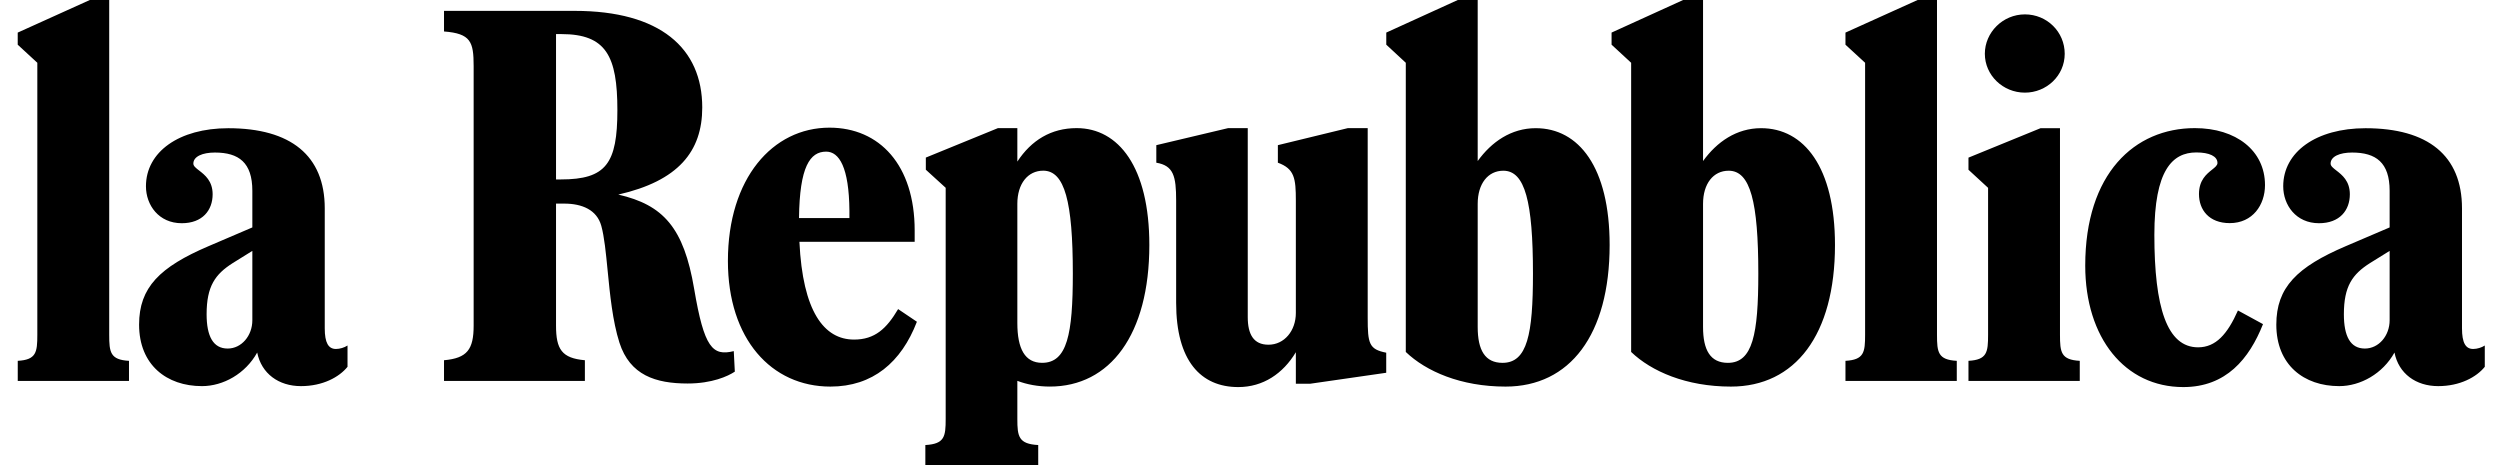 <svg xmlns="http://www.w3.org/2000/svg" width="129" height="24" viewBox="0 0 129 24" fill="none"><path fill-rule="evenodd" clip-rule="evenodd" d="M6.656 19.655H0.916V18.619C1.872 18.565 1.926 18.178 1.926 17.273V3.239L0.914 2.306V1.682L4.635 0H5.635V17.273C5.635 18.178 5.689 18.565 6.656 18.619V19.655ZM13.021 9.844C13.021 8.388 12.321 7.871 11.089 7.871C10.455 7.871 9.977 8.07 9.977 8.442C9.977 8.568 10.107 8.669 10.274 8.798C10.567 9.025 10.972 9.338 10.972 10.024C10.972 10.851 10.447 11.518 9.379 11.518C8.193 11.518 7.531 10.584 7.531 9.612C7.531 7.84 9.236 6.616 11.78 6.616C15.004 6.616 16.757 8.027 16.757 10.75V16.941C16.757 17.686 16.944 18.007 17.337 18.007C17.536 18.007 17.771 17.934 17.932 17.828V18.927C17.505 19.457 16.655 19.924 15.531 19.924C14.381 19.924 13.492 19.281 13.271 18.191C12.666 19.284 11.518 19.924 10.422 19.924C8.602 19.924 7.177 18.831 7.177 16.751C7.177 14.829 8.246 13.777 10.761 12.702L13.021 11.735V9.844ZM13.021 16.525V12.946L12.006 13.577C11.107 14.15 10.661 14.764 10.661 16.216C10.661 17.353 11 17.985 11.748 17.985C12.46 17.985 13.021 17.326 13.021 16.525ZM31.904 10.04C35.002 9.335 36.236 7.814 36.236 5.547C36.236 2.48 34.061 0.561 29.653 0.561H22.911V1.624C24.294 1.731 24.44 2.157 24.44 3.409V16.801C24.44 18.029 24.11 18.483 22.911 18.588V19.655H30.18V18.588C28.993 18.483 28.691 18.029 28.691 16.801V10.506H29.111C30.036 10.506 30.797 10.828 31.027 11.653C31.183 12.218 31.265 13.048 31.354 13.963C31.474 15.191 31.61 16.574 31.963 17.681C32.504 19.362 33.833 19.789 35.482 19.789C36.738 19.789 37.561 19.415 37.917 19.176L37.863 18.118C36.766 18.385 36.335 17.952 35.819 14.91C35.284 11.734 34.218 10.573 31.904 10.04ZM28.691 1.759H28.969C31.276 1.759 31.857 2.894 31.857 5.681C31.857 8.439 31.276 9.259 28.941 9.259H28.691V1.759ZM41.25 12.478H47.197V11.892C47.197 8.519 45.387 6.587 42.801 6.587C39.871 6.587 37.56 9.2 37.56 13.466C37.56 17.494 39.804 19.948 42.848 19.948C45.031 19.948 46.506 18.696 47.312 16.602L46.343 15.949C45.746 16.962 45.14 17.522 44.069 17.522C42.515 17.522 41.418 16.065 41.25 12.478ZM41.229 11.253C41.258 8.595 41.798 7.824 42.63 7.824C43.303 7.824 43.81 8.634 43.83 10.872V11.253H41.229ZM47.748 24H53.572V22.964C52.559 22.909 52.495 22.524 52.495 21.618V19.652C52.994 19.841 53.566 19.947 54.171 19.947C57.273 19.947 59.306 17.279 59.306 12.639C59.306 8.623 57.719 6.611 55.555 6.611C54.234 6.611 53.218 7.238 52.495 8.337V6.611H51.494L47.773 8.131V8.757L48.797 9.69V21.618C48.797 22.524 48.743 22.909 47.748 22.964V24ZM52.495 10.516C52.495 9.477 53.037 8.807 53.83 8.807C54.938 8.807 55.358 10.408 55.358 14.119C55.358 17.241 55.069 18.722 53.774 18.722C52.887 18.722 52.495 18.002 52.495 16.669V10.516ZM63.372 6.611H64.384V16.362C64.384 17.255 64.687 17.787 65.453 17.787C66.272 17.787 66.866 17.068 66.866 16.148V10.354C66.866 9.204 66.798 8.709 65.938 8.395V7.49L69.55 6.611H70.573V16.388C70.573 17.733 70.641 18.024 71.529 18.199V19.235L67.617 19.799H66.866V18.174C66.205 19.279 65.175 19.973 63.896 19.973C61.956 19.973 60.689 18.613 60.689 15.626V10.354C60.689 9.082 60.554 8.548 59.666 8.395V7.49L63.372 6.611ZM77.687 19.948C81.004 19.948 83.057 17.28 83.057 12.641C83.057 8.626 81.464 6.614 79.243 6.614C77.976 6.614 76.961 7.322 76.249 8.31V0H75.222L71.532 1.681V2.305L72.539 3.239V18.161C73.582 19.16 75.376 19.948 77.687 19.948ZM76.249 10.518C76.249 9.478 76.779 8.809 77.572 8.809C78.691 8.809 79.101 10.411 79.101 14.122C79.101 17.242 78.812 18.723 77.53 18.723C76.629 18.723 76.249 18.071 76.249 16.872V10.518ZM94.685 12.641C94.685 17.28 92.633 19.948 89.315 19.948C87.004 19.948 85.21 19.16 84.167 18.161V3.239L83.157 2.305V1.681L86.85 0H87.877V8.31C88.59 7.322 89.604 6.614 90.871 6.614C93.089 6.614 94.685 8.626 94.685 12.641ZM89.2 8.809C88.407 8.809 87.877 9.478 87.877 10.518V16.872C87.877 18.071 88.258 18.723 89.159 18.723C90.44 18.723 90.729 17.242 90.729 14.122C90.729 10.411 90.319 8.809 89.2 8.809ZM95.226 19.655H100.97V18.619C99.999 18.565 99.949 18.178 99.949 17.273V0H98.948L95.226 1.682V2.306L96.239 3.239V17.273C96.239 18.178 96.186 18.565 95.226 18.619V19.655ZM107.316 19.655H101.573V18.619C102.533 18.565 102.585 18.178 102.585 17.273V9.692L101.573 8.759V8.134L105.294 6.614H106.295V17.273C106.295 18.178 106.346 18.565 107.316 18.619V19.655ZM104.486 4.78C103.345 4.78 102.418 3.877 102.418 2.775C102.418 1.672 103.345 0.742 104.486 0.742C105.625 0.742 106.539 1.645 106.539 2.775C106.539 3.905 105.6 4.78 104.486 4.78ZM113.332 7.866C114.003 7.866 114.421 8.062 114.421 8.409C114.421 8.533 114.299 8.63 114.143 8.754C113.861 8.979 113.467 9.293 113.467 10.013C113.467 10.829 113.986 11.513 115.055 11.513C116.243 11.513 116.874 10.567 116.874 9.552C116.874 7.768 115.379 6.611 113.254 6.611C110.139 6.611 107.598 8.956 107.598 13.706C107.598 17.439 109.648 19.973 112.659 19.973C114.864 19.973 116.058 18.521 116.771 16.725L115.478 16.02C114.936 17.243 114.336 17.922 113.422 17.922C111.816 17.922 111.165 15.869 111.165 12.116C111.165 8.778 112.096 7.866 113.332 7.866ZM123.305 9.844C123.305 8.388 122.601 7.871 121.37 7.871C120.736 7.871 120.259 8.07 120.259 8.442C120.259 8.568 120.39 8.669 120.556 8.798C120.849 9.025 121.252 9.338 121.252 10.024C121.252 10.851 120.731 11.518 119.66 11.518C118.474 11.518 117.814 10.584 117.814 9.612C117.814 7.84 119.516 6.616 122.062 6.616C125.284 6.616 127.039 8.027 127.039 10.75V16.941C127.039 17.686 127.224 18.007 127.617 18.007C127.819 18.007 128.054 17.934 128.215 17.828V18.927C127.789 19.457 126.935 19.924 125.812 19.924C124.661 19.924 123.772 19.281 123.555 18.191C122.949 19.284 121.798 19.924 120.703 19.924C118.882 19.924 117.458 18.831 117.458 16.751C117.458 14.829 118.526 13.777 121.042 12.702L123.305 11.735V9.844ZM123.305 16.525V12.946L122.289 13.577C121.389 14.15 120.944 14.764 120.944 16.216C120.944 17.353 121.28 17.985 122.028 17.985C122.743 17.985 123.305 17.326 123.305 16.525Z" fill="black"></path></svg>